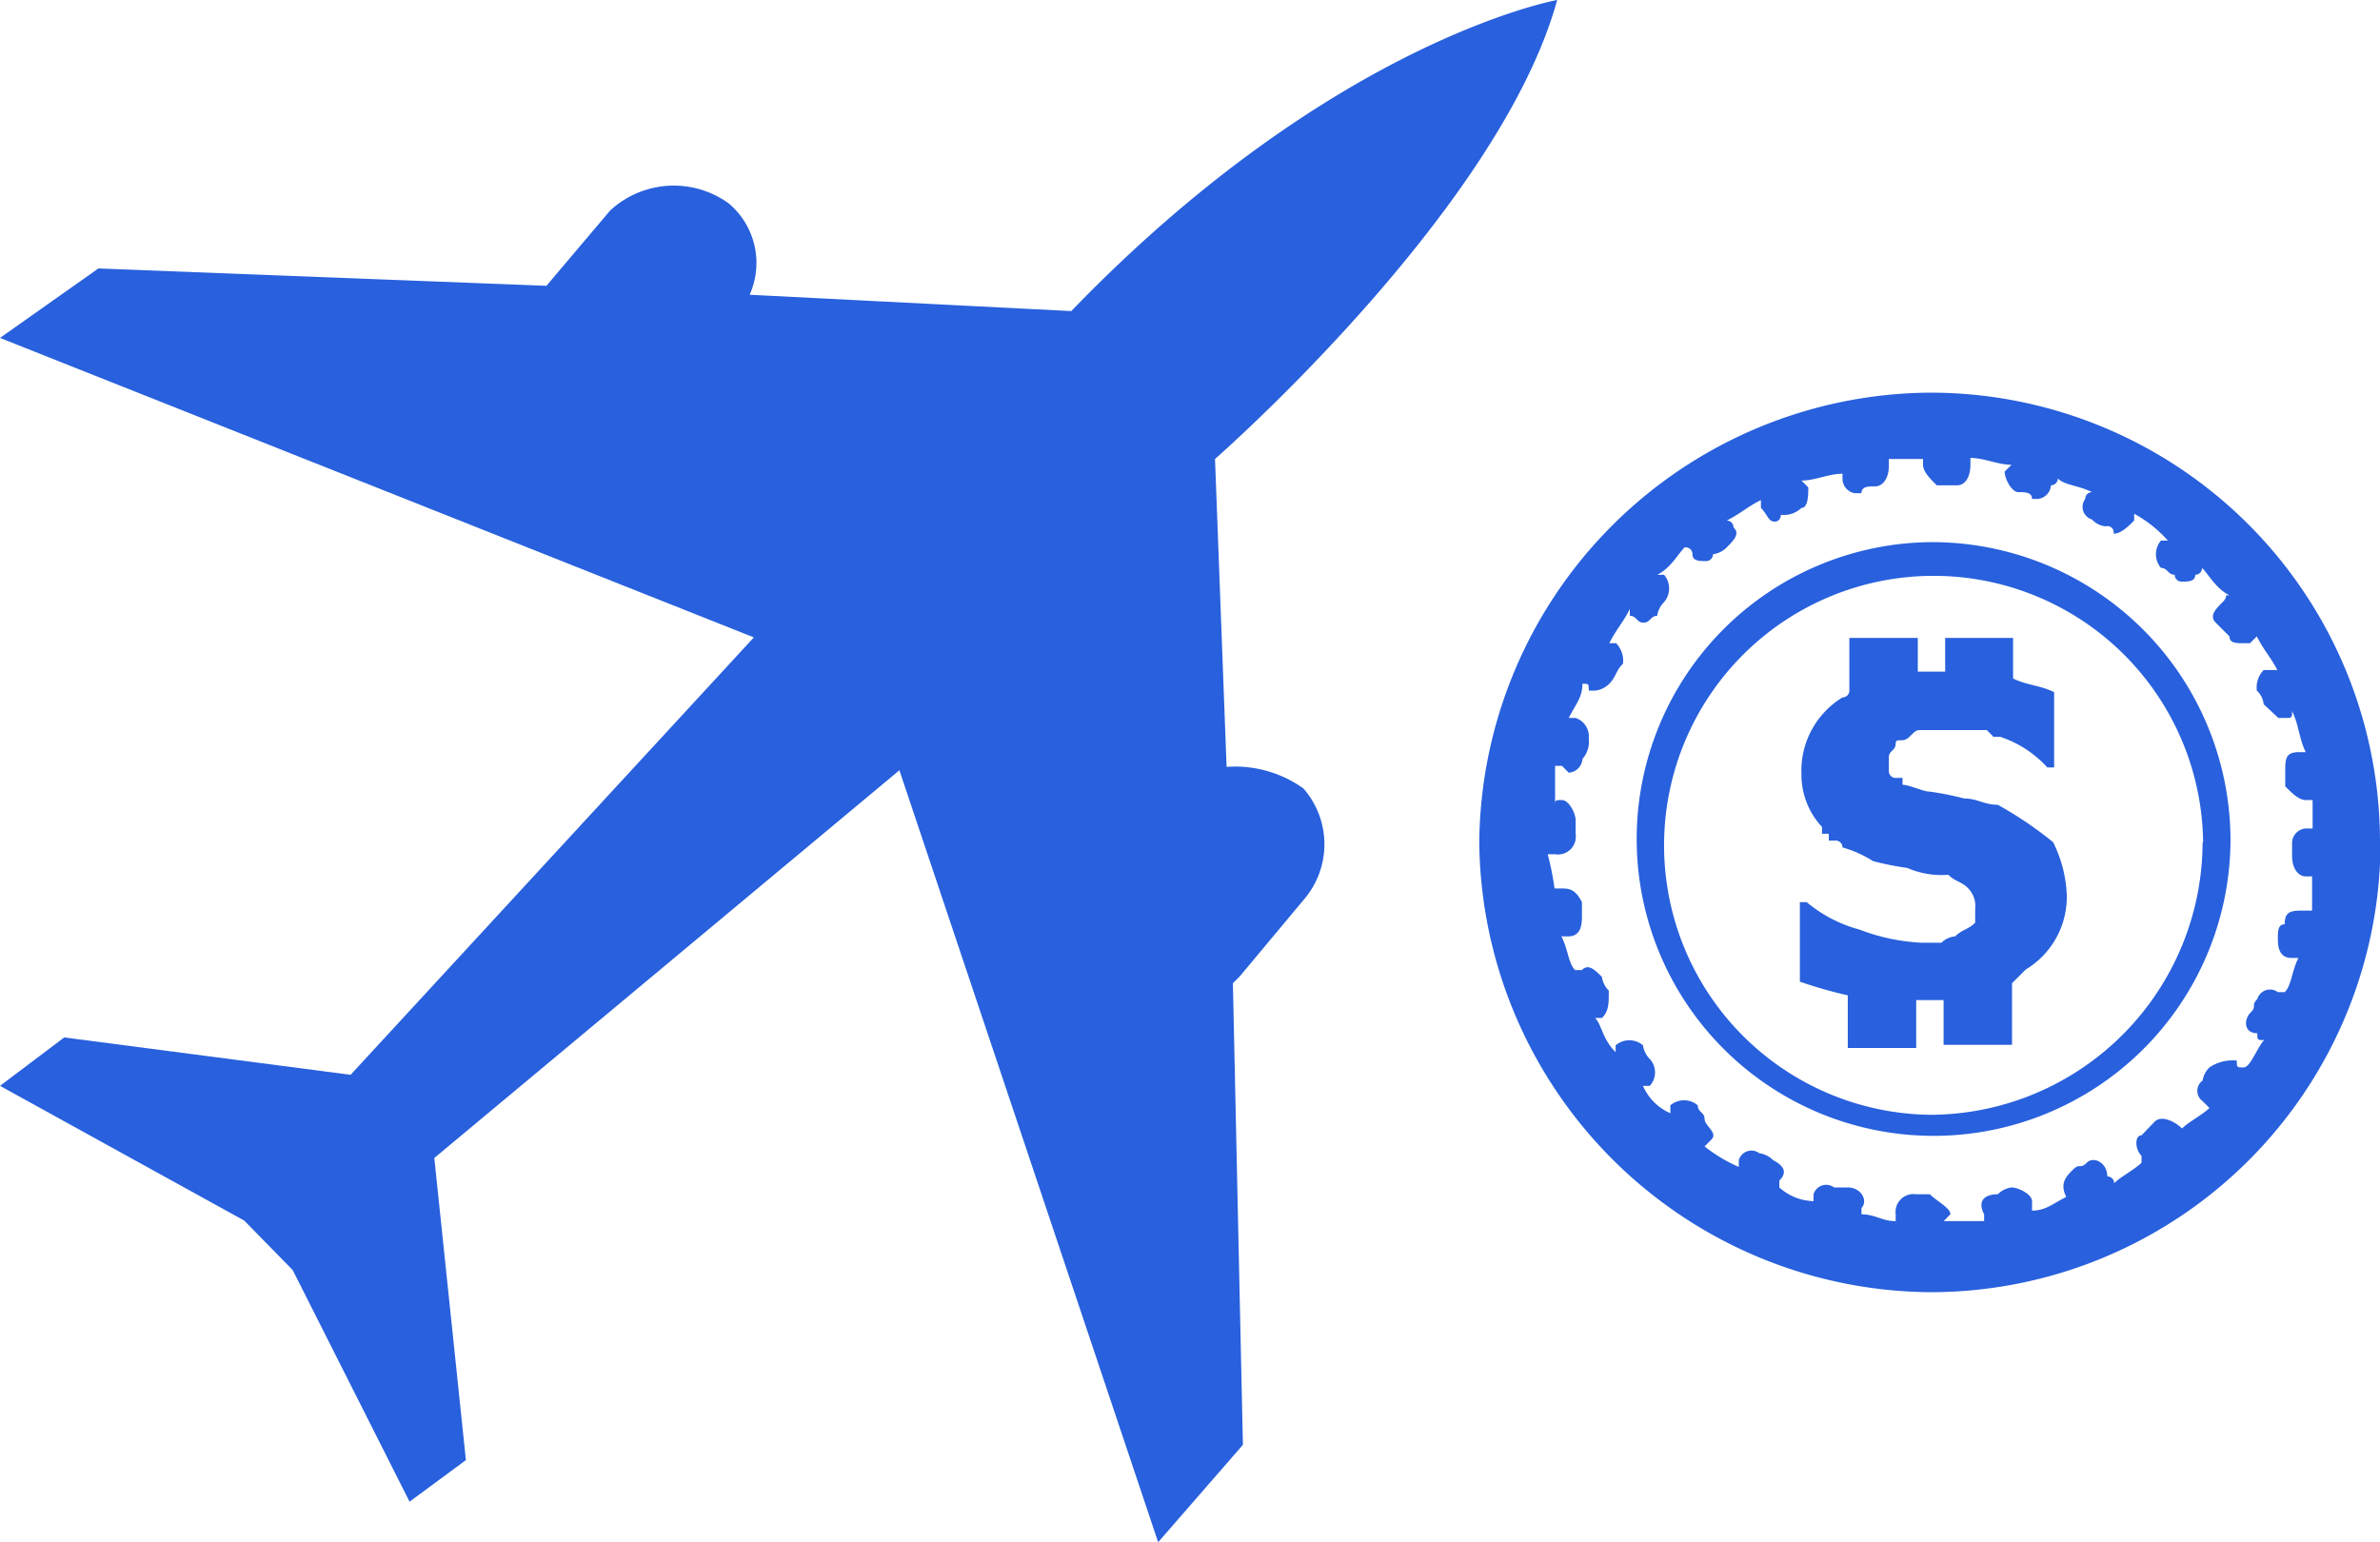 <svg xmlns="http://www.w3.org/2000/svg" viewBox="0 0 45.21 29.3"><defs><style>.cls-1{fill:#2860dd;fill-rule:evenodd;}</style></defs><g id="图层_2" data-name="图层 2"><g id="图层_1-2" data-name="图层 1"><path class="cls-1" d="M17.09,14.65,22,29.3l1.61-1.85-.19-8.77.13-.13,1.21-1.45a1.61,1.61,0,0,0,0-2.12,2.23,2.23,0,0,0-1.46-.41l-.22-5.85S28.48,4,29.58,0c0,0-4.26.76-9.23,5.91L14.24,5.6a1.48,1.48,0,0,0-.39-1.73A1.78,1.78,0,0,0,11.59,4L10.38,5.43,1.87,5.1,0,6.42l14.32,5.69L6.66,20.42l-5.44-.71L0,20.63l4.64,2.56.92.94,2.22,4.4,1.07-.79L8.25,22l8.84-7.37Z"/><path class="cls-1" d="M39,16a2.45,2.45,0,0,1,.26,1,1.61,1.61,0,0,1-.78,1.42l-.26.26v1.17H36.92V19H36.4v.91H35.1v-1a8.28,8.28,0,0,1-.91-.26V17.14h.13a2.61,2.61,0,0,0,1,.52,3.78,3.78,0,0,0,1.17.25h.39a.42.42,0,0,1,.26-.12c.13-.13.25-.13.38-.26v-.26a.48.48,0,0,0-.13-.39c-.12-.13-.25-.13-.38-.26a1.65,1.65,0,0,1-.78-.13,5.63,5.63,0,0,1-.65-.13A2.2,2.2,0,0,0,35,16.1a.13.13,0,0,0-.13-.13h-.13v-.13h-.13v-.13a1.45,1.45,0,0,1-.39-1A1.63,1.63,0,0,1,35,13.25a.13.13,0,0,0,.13-.13v-1h1.3v.64h.52v-.64h1.29v.77c.26.13.52.13.78.26v1.43h-.13A2.1,2.1,0,0,0,38,14h-.13l-.13-.13H36.53c-.13,0-.13,0-.26.13s-.26,0-.26.13-.13.13-.13.26v.26a.13.13,0,0,0,.13.13h.13v.13c.13,0,.39.13.52.13a5.63,5.63,0,0,1,.65.13c.25,0,.38.12.64.12A7.26,7.26,0,0,1,39,16Zm3.37,0a5.64,5.64,0,1,1-5.7-5.7,5.67,5.67,0,0,1,5.7,5.7Zm-.52,0a5.12,5.12,0,1,0-5.18,5.18A5.19,5.19,0,0,0,41.84,16Zm3.37,0a8.55,8.55,0,0,1-8.55,8.55A8.63,8.63,0,0,1,28.1,16a8.62,8.62,0,0,1,8.56-8.54A8.54,8.54,0,0,1,45.21,16Zm-1.29.65h-.13c-.13,0-.26-.13-.26-.39V16a.28.28,0,0,1,.26-.26h.13V15.2h-.13c-.13,0-.26-.13-.39-.26v-.26c0-.26,0-.39.26-.39h.13c-.13-.26-.13-.52-.26-.78,0,.13,0,.13-.13.13h-.13L43,13.38a.4.4,0,0,0-.13-.26.48.48,0,0,1,.13-.39h.26c-.13-.25-.26-.38-.39-.64l-.13.13h-.13c-.13,0-.26,0-.26-.13l-.26-.26c-.13-.13,0-.26.13-.39s0-.13.13-.13c-.26-.13-.39-.39-.52-.52a.13.13,0,0,1-.13.13c0,.13-.13.13-.26.13a.13.13,0,0,1-.13-.13c-.13,0-.13-.13-.26-.13a.4.4,0,0,1,0-.52h.13a2.39,2.39,0,0,0-.64-.51v.13c-.13.13-.26.25-.39.25A.12.12,0,0,0,40,10a.4.4,0,0,1-.26-.13.25.25,0,0,1-.13-.39.13.13,0,0,1,.13-.13c-.26-.13-.52-.13-.65-.26a.13.13,0,0,1-.13.13.28.28,0,0,1-.26.26H38.6c0-.13-.13-.13-.26-.13s-.26-.26-.26-.39l.13-.13c-.26,0-.52-.13-.78-.13v.13c0,.26-.12.39-.25.39h-.39c-.13-.13-.26-.26-.26-.39V8.72h-.65v.13c0,.26-.13.39-.26.39s-.26,0-.26.13h-.13A.28.28,0,0,1,35,9.11V9c-.26,0-.52.13-.78.13l.13.13c0,.13,0,.39-.13.39a.48.48,0,0,1-.39.13s0,.13-.12.13-.13-.13-.26-.26V9.5c-.26.13-.39.26-.65.39a.13.13,0,0,1,.13.13c.13.12,0,.25-.13.38a.45.45,0,0,1-.26.13.13.13,0,0,1-.13.13c-.13,0-.26,0-.26-.13A.13.13,0,0,0,32,10.4c-.13.13-.26.39-.52.52h.13a.4.4,0,0,1,0,.52.45.45,0,0,0-.13.26c-.13,0-.13.13-.26.13s-.13-.13-.26-.13v-.13c-.13.26-.26.39-.39.65h.13a.48.48,0,0,1,.13.39c-.13.12-.13.25-.26.38a.45.45,0,0,1-.26.13h-.13c0-.13,0-.13-.12-.13,0,.26-.13.39-.26.65h.13a.37.37,0,0,1,.25.39.5.5,0,0,1-.12.39.28.28,0,0,1-.26.26l-.13-.13h-.13v.77c0-.12,0-.12.13-.12s.26.25.26.38v.26a.34.34,0,0,1-.39.39H29.4a5.63,5.63,0,0,1,.13.65h.13c.13,0,.26,0,.39.26v.26c0,.13,0,.39-.26.39h-.13c.13.25.13.51.26.64h.13c.12-.13.25,0,.38.13a.45.45,0,0,0,.13.26c0,.26,0,.39-.13.52H30.3c.13.13.13.39.39.65v-.13a.4.4,0,0,1,.52,0,.45.45,0,0,0,.13.26.38.38,0,0,1,0,.51h-.13a1,1,0,0,0,.52.52V21a.4.4,0,0,1,.52,0c0,.13.13.13.13.26s.26.26.13.39l-.13.13a2.84,2.84,0,0,0,.65.39v-.13a.25.25,0,0,1,.39-.13.45.45,0,0,1,.26.13c.25.13.25.26.12.39v.13a1,1,0,0,0,.65.26v-.13a.25.25,0,0,1,.39-.13h.26c.26,0,.39.26.26.39v.12c.26,0,.39.13.65.13v-.13a.34.34,0,0,1,.39-.38h.26c.13.13.39.26.39.38l-.13.13h.77v-.13c-.13-.25,0-.38.26-.38a.45.45,0,0,1,.26-.13c.13,0,.39.13.39.26V23c.26,0,.39-.13.65-.26-.13-.26,0-.39.13-.52s.13,0,.26-.13.39,0,.39.26a.13.13,0,0,1,.13.13c.13-.13.39-.26.52-.39v-.13c-.13-.13-.13-.39,0-.39l.25-.26c.13-.13.39,0,.52.13.13-.13.39-.26.52-.39l-.13-.13a.24.24,0,0,1,0-.39.45.45,0,0,1,.13-.25.78.78,0,0,1,.52-.13c0,.13,0,.13.13.13s.26-.39.39-.52c-.13,0-.13,0-.13-.13-.26,0-.26-.26-.13-.39s0-.13.13-.26a.25.25,0,0,1,.39-.13h.13c.13-.13.13-.39.26-.65h-.13c-.26,0-.26-.26-.26-.38s0-.26.13-.26c0-.26.13-.26.39-.26h.13v-.65"/></g></g></svg>